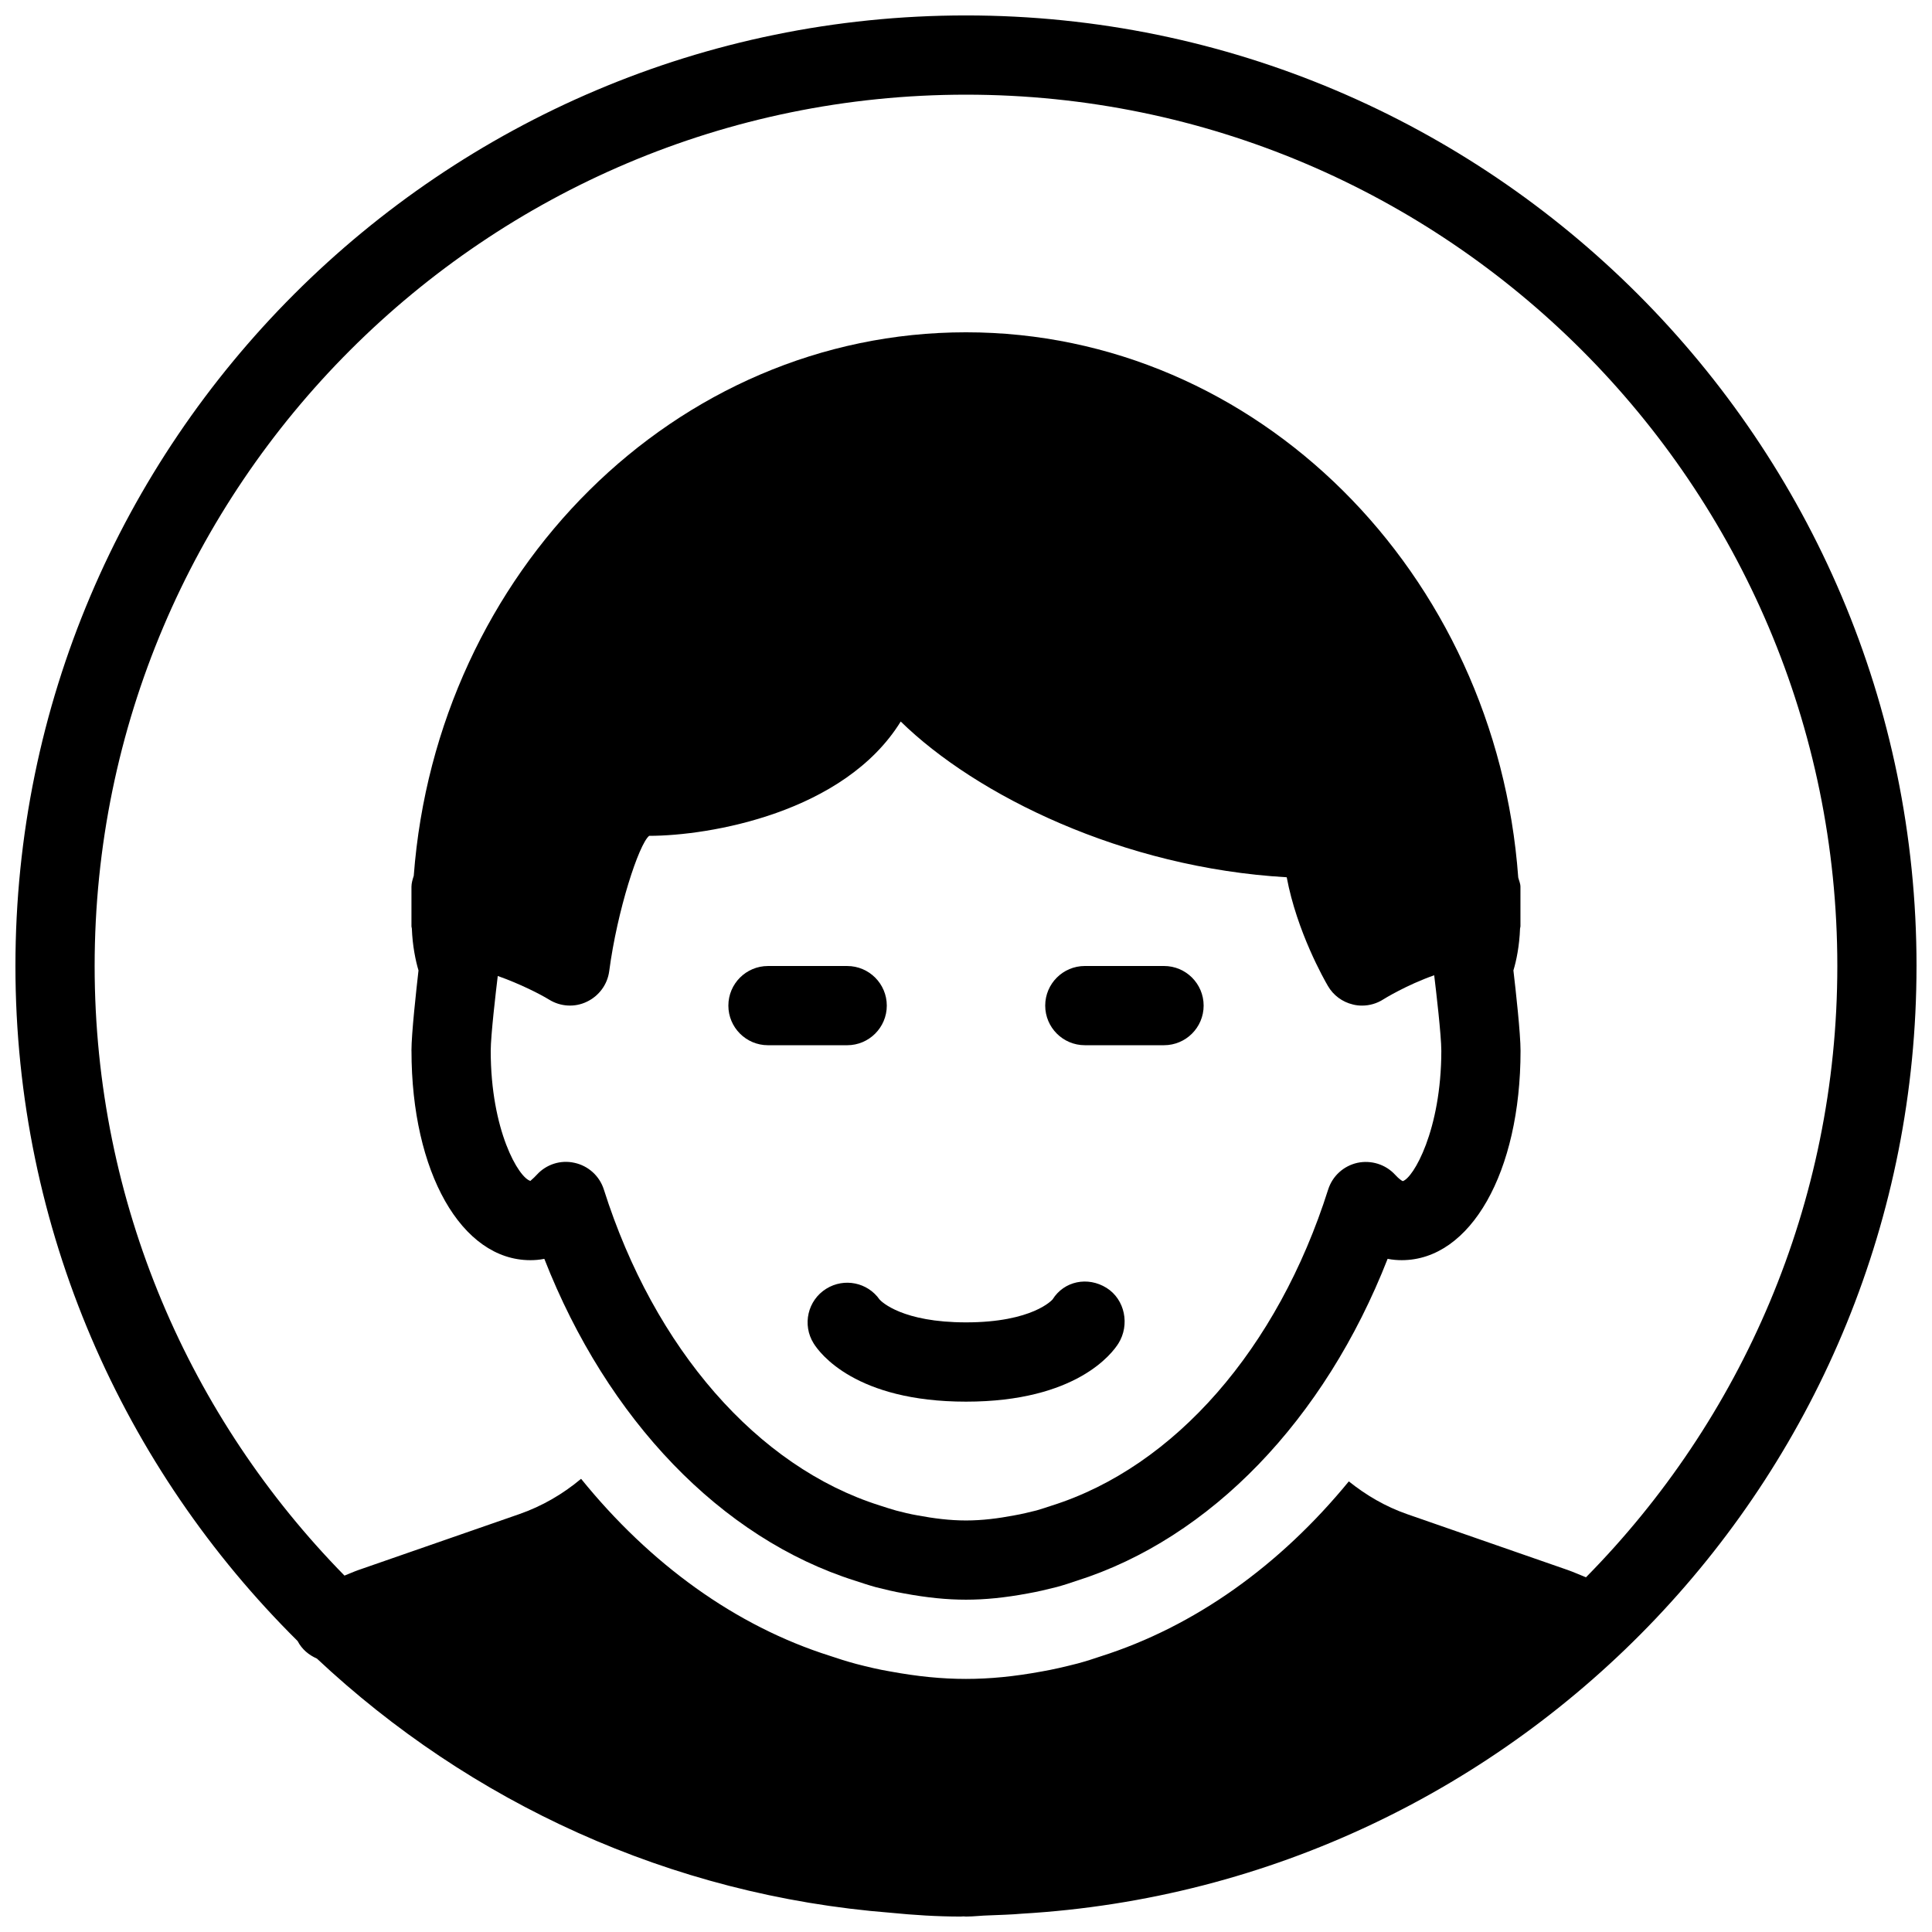 <?xml version="1.0" encoding="UTF-8"?>
<!-- Uploaded to: SVG Repo, www.svgrepo.com, Generator: SVG Repo Mixer Tools -->
<svg width="800px" height="800px" version="1.1" viewBox="144 144 512 512" xmlns="http://www.w3.org/2000/svg">
 <defs>
  <clipPath id="a">
   <path d="m148.09 148.09h503.81v503.81h-503.81z"/>
  </clipPath>
 </defs>
 <g clip-path="url(#a)">
  <path d="m651.9 400c0-138.91-113-251.91-251.91-251.91-138.9 0-251.9 113-251.9 251.91 0 69.883 28.652 133.17 74.773 178.88 1.156 2.227 2.981 3.715 5.121 4.66 40.516 37.996 93.438 62.746 152.07 67.363 6.109 0.605 12.262 1.004 18.516 1.004 0.273 0 0.523-0.02 0.777-0.043 0.23 0 0.441 0.043 0.652 0.043 2.078 0 4.113-0.273 6.191-0.316 2.856-0.125 5.731-0.188 8.566-0.441 132.02-7.699 237.14-117.24 237.14-251.14zm-251.9-230.91c127.32 0 230.91 103.6 230.91 230.91 0 63.082-25.484 120.29-66.609 162-1.594-0.629-3.129-1.324-4.766-1.91l-42.676-14.84c-5.648-1.973-10.77-4.953-15.406-8.668-18.223 22.23-40.766 38.457-65.895 46.414-1.594 0.547-3.777 1.258-5.984 1.848-3.527 0.902-6.508 1.594-9.531 2.121-7.285 1.336-13.707 1.965-20.047 1.965-6.359 0-12.805-0.629-20.301-2.016-2.75-0.461-5.773-1.176-8.773-1.953-2.644-0.715-4.809-1.406-6.969-2.141-25.086-7.934-47.695-24.371-65.957-46.918-4.871 4.074-10.328 7.242-16.332 9.34l-42.699 14.84c-1.258 0.441-2.434 0.988-3.672 1.469-40.895-41.664-66.211-98.676-66.211-161.55 0-127.32 103.6-230.91 230.91-230.91z"/>
 </g>
 <path d="m253.05 422.48c0 32.16 13.246 55.48 31.488 55.48 1.113 0 2.371-0.082 3.715-0.355 16.688 42.613 46.875 74.082 82.332 85.289 1.785 0.586 3.547 1.176 5.519 1.723 2.477 0.629 4.953 1.219 7.367 1.637 6.215 1.156 11.461 1.68 16.523 1.68 5.059 0 10.309-0.523 16.414-1.66 2.519-0.441 4.977-1.027 7.641-1.699 1.805-0.484 3.57-1.07 5.184-1.617 35.602-11.273 65.809-42.738 82.5-85.355 1.363 0.273 2.625 0.355 3.738 0.355 18.242 0 31.488-23.32 31.488-55.48 0-4.578-1.258-15.91-1.891-21.309 0.777-2.519 1.594-6.508 1.762-11.105 0.004-0.184 0.105-0.352 0.105-0.559v-10.496c0-0.859-0.379-1.637-0.586-2.457-5.856-80.695-69.191-144.49-146.36-144.49-77.02 0-140.27 63.543-146.34 144.03-0.297 0.941-0.609 1.91-0.609 2.918v10.496c0 0.211 0.105 0.379 0.105 0.566 0.168 4.598 1.008 8.586 1.762 11.105-0.609 5.394-1.867 16.73-1.867 21.305zm262.7 34.531c-0.188-0.062-0.945-0.504-2.016-1.68-2.539-2.769-6.359-3.945-10.012-3.168-3.672 0.82-6.613 3.504-7.746 7.074-13.371 42.172-40.684 73.473-73.242 83.758-1.387 0.461-2.793 0.922-4.031 1.281-1.953 0.484-3.883 0.965-5.961 1.324-4.199 0.797-8.418 1.34-12.742 1.34s-8.543-0.547-12.824-1.344c-1.973-0.336-3.926-0.82-5.688-1.281-1.426-0.398-2.812-0.859-4.387-1.363-32.371-10.242-59.703-41.543-73.074-83.715-1.133-3.57-4.094-6.277-7.766-7.074-3.695-0.84-7.496 0.398-10.012 3.168-1.051 1.156-1.785 1.594-1.637 1.637-3.156-0.773-10.566-13.434-10.566-34.488 0-4.031 1.387-15.91 1.867-19.836 5.879 2.078 11.23 4.809 13.582 6.254 3.043 1.891 6.824 2.121 10.035 0.566 3.211-1.531 5.457-4.578 5.918-8.102 2.121-16.102 7.852-33.652 10.582-35.855 15.934 0 51.684-6.066 66.672-30.293 19.984 19.543 58.84 38.773 102.29 41.27 2.688 14.379 9.93 27.121 10.914 28.801 1.426 2.477 3.84 4.262 6.613 4.914 0.797 0.211 1.617 0.297 2.434 0.297 1.996 0 3.969-0.566 5.688-1.68 0.082-0.062 6.047-3.758 13.434-6.359 0.461 3.758 1.891 15.934 1.891 20.027-0.02 21.074-7.449 33.73-10.219 34.527z"/>
 <path d="m379.01 410.5c0-5.793-4.703-10.496-10.496-10.496h-20.992c-5.797 0-10.496 4.699-10.496 10.496 0 5.793 4.699 10.496 10.496 10.496h20.992c5.793 0 10.496-4.703 10.496-10.496z"/>
 <path d="m452.48 400h-20.992c-5.793 0-10.496 4.703-10.496 10.496 0 5.793 4.703 10.496 10.496 10.496h20.992c5.793 0 10.496-4.703 10.496-10.496 0-5.797-4.703-10.496-10.496-10.496z"/>
 <path d="m437.22 485.29c-4.934-3.066-11.211-1.828-14.273 3.066-0.043 0.062-5.246 6.086-22.945 6.086-16.836 0-22.355-5.438-22.902-6.047-3.168-4.535-9.363-5.836-14.148-2.856-4.914 3.066-6.402 9.551-3.336 14.465 1.613 2.606 11.121 15.449 40.387 15.449 29.262 0 38.773-12.848 40.391-15.43 3.062-4.91 1.762-11.648-3.172-14.734z"/>
</svg>